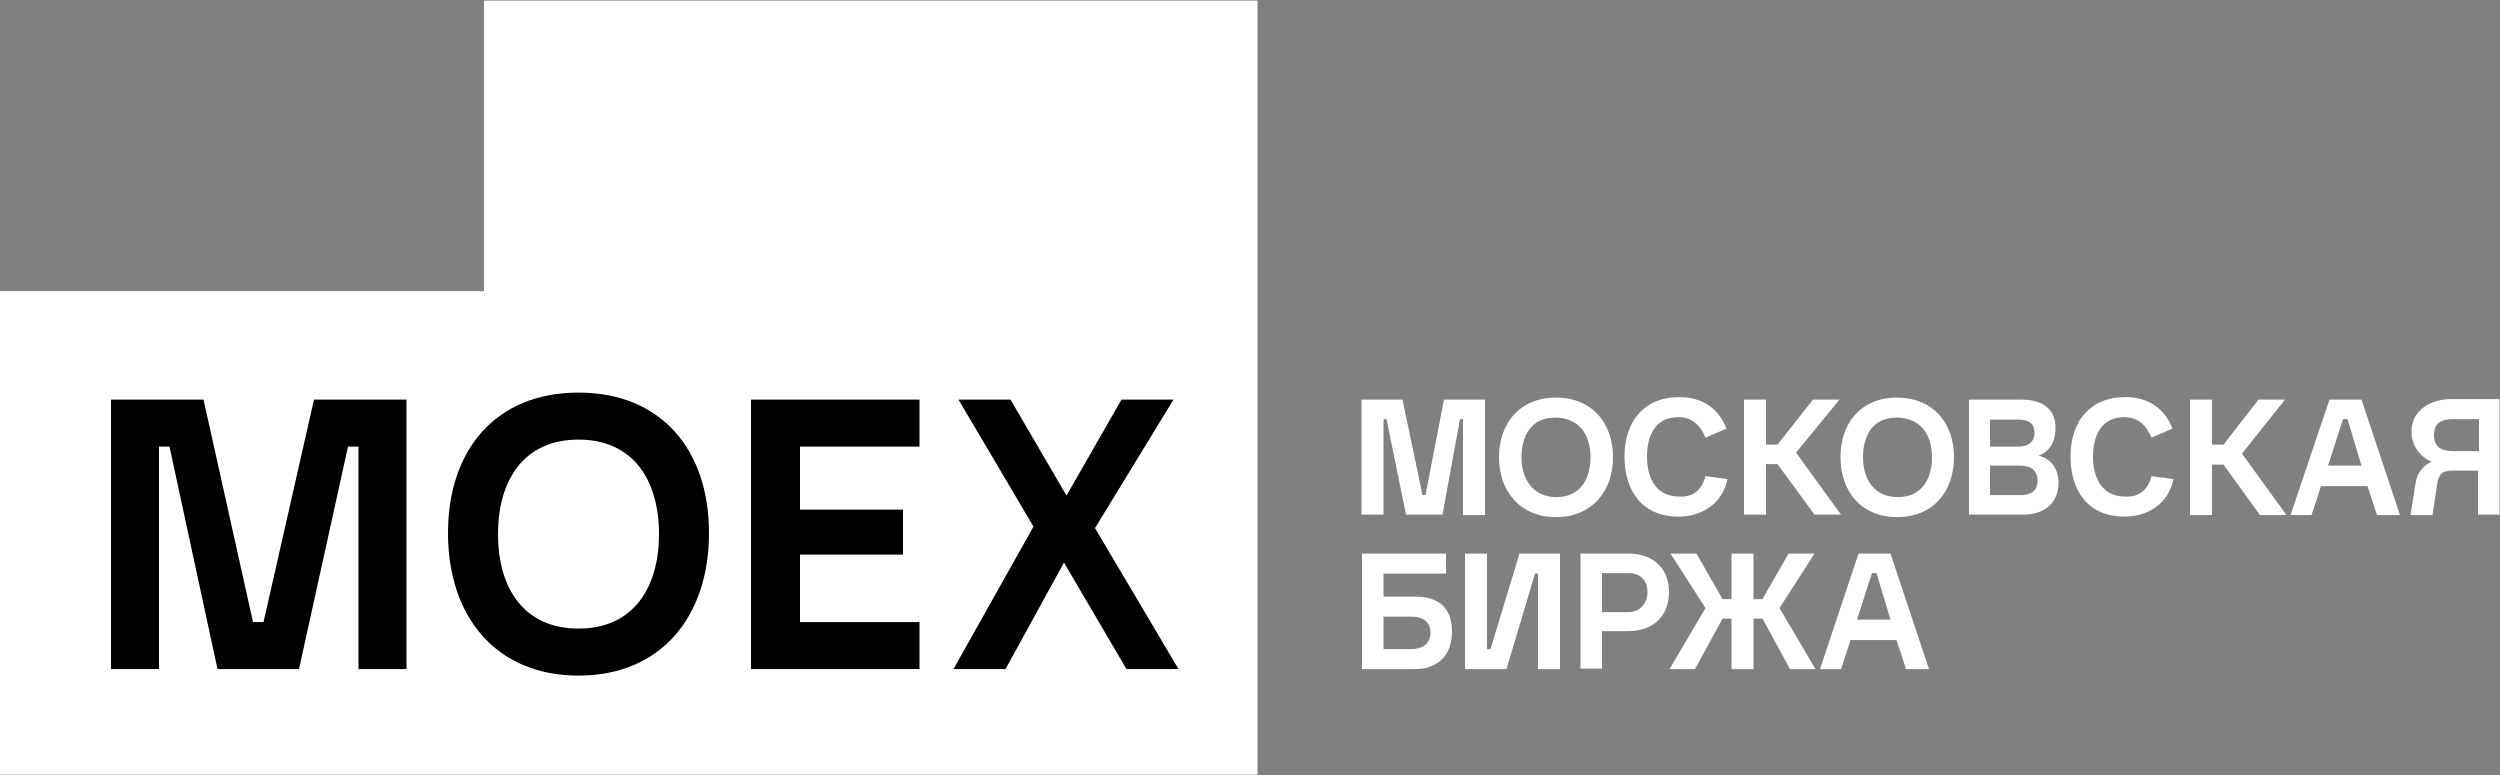 <svg width="129" height="40" viewBox="0 0 129 40" fill="none" xmlns="http://www.w3.org/2000/svg">
<rect x="0" y="0" width="129" height="40" fill="#808080" stroke="none"/>
<g clip-path="url(#clip0_366_7584)">
<path d="M111.017 24.567L112.153 24.722C111.895 25.986 110.837 26.657 109.624 26.657C107.741 26.657 106.838 25.315 106.838 23.561C106.838 21.806 107.792 20.491 109.676 20.491C110.837 20.491 111.688 21.058 112.101 22.116L111.017 22.581C110.759 21.961 110.321 21.523 109.624 21.523C108.412 21.523 107.999 22.503 107.999 23.561C107.999 24.67 108.463 25.625 109.676 25.625C110.398 25.651 110.837 25.264 111.017 24.567ZM71.389 33.494H72.833C73.401 33.494 73.814 33.21 73.814 32.642C73.814 32.075 73.401 31.817 72.833 31.817H71.389V33.494ZM70.279 34.526V28.566H74.614V29.598H71.389V30.785H73.014C74.201 30.785 74.923 31.327 74.923 32.591C74.923 33.803 74.201 34.526 73.014 34.526H70.279ZM75.594 34.526V28.566H76.729V33.494H76.91L78.406 28.566H80.496V34.526H79.361V29.598H79.206L77.735 34.526H75.594ZM82.663 31.585H84.031C84.624 31.585 85.011 31.12 85.011 30.553C85.011 29.959 84.65 29.572 84.031 29.572H82.663V31.585ZM81.554 34.526V28.566H84.031C85.269 28.566 86.12 29.288 86.12 30.553C86.12 31.817 85.269 32.565 84.031 32.565H82.663V34.5H81.554V34.526ZM86.146 34.526L88.004 31.378L86.198 28.566H87.539L88.881 30.914H89.345V28.566H90.481V30.914H90.945L92.287 28.566H93.628L91.822 31.378L93.68 34.526H92.364L90.945 31.92H90.481V34.526H89.345V31.92H88.881L87.462 34.526H86.146ZM95.821 31.972H97.55L96.827 29.572H96.595L95.821 31.972ZM93.912 34.526L95.899 28.566H97.55L99.536 34.526H98.35L97.859 33.029H95.486L94.996 34.526H93.912ZM70.253 26.579V20.62H72.369L73.401 25.547H73.556L74.51 20.62H76.626V26.579H75.491V21.626H75.336L74.433 26.554H72.55L71.543 21.626H71.389V26.554H70.253V26.579ZM80.315 25.651C81.554 25.651 82.07 24.696 82.07 23.587C82.07 22.426 81.476 21.548 80.238 21.548C79 21.548 78.509 22.503 78.509 23.587C78.509 24.696 79.077 25.651 80.315 25.651ZM80.29 26.683C78.432 26.683 77.348 25.341 77.348 23.587C77.348 21.832 78.432 20.516 80.29 20.516C82.147 20.516 83.231 21.832 83.231 23.587C83.231 25.341 82.147 26.683 80.29 26.683ZM88.004 24.567L89.139 24.722C88.881 25.986 87.823 26.657 86.611 26.657C84.727 26.657 83.824 25.315 83.824 23.561C83.824 21.806 84.779 20.491 86.662 20.491C87.823 20.491 88.675 21.058 89.087 22.116L88.004 22.581C87.746 21.961 87.307 21.523 86.611 21.523C85.398 21.523 84.985 22.503 84.985 23.561C84.985 24.67 85.45 25.625 86.662 25.625C87.385 25.651 87.823 25.264 88.004 24.567ZM89.99 26.579V20.62H91.126V22.942H91.719L93.551 20.62H94.918L92.674 23.354L94.996 26.554H93.628L91.719 23.948H91.126V26.554H89.99V26.579ZM97.937 25.651C99.175 25.651 99.691 24.696 99.691 23.587C99.691 22.426 99.098 21.548 97.859 21.548C96.621 21.548 96.131 22.503 96.131 23.587C96.131 24.696 96.673 25.651 97.937 25.651ZM97.885 26.683C96.028 26.683 94.97 25.341 94.97 23.587C94.97 21.832 96.028 20.516 97.885 20.516C99.743 20.516 100.826 21.832 100.826 23.587C100.826 25.341 99.769 26.683 97.885 26.683ZM102.684 23.045H104.129C104.619 23.045 104.98 22.838 104.98 22.348C104.98 21.806 104.645 21.652 104.129 21.652H102.684V23.045ZM102.684 25.547H104.232C104.774 25.547 105.135 25.367 105.135 24.799C105.135 24.232 104.748 24.025 104.232 24.025H102.684V25.547ZM101.6 26.579V20.62H104.309C105.29 20.62 106.064 21.032 106.064 22.064C106.064 22.761 105.806 23.277 105.187 23.509C105.857 23.69 106.219 24.206 106.219 24.902C106.219 25.986 105.445 26.554 104.413 26.554H101.6V26.579ZM113.004 26.579V20.62H114.139V22.942H114.733L116.539 20.62H117.906L115.687 23.406L117.983 26.579H116.616L114.733 23.974H114.139V26.579H113.004ZM120.125 24.025H121.853L121.131 21.626H120.899L120.125 24.025ZM118.19 26.579L120.202 20.62H121.853L123.84 26.579H122.653L122.163 25.083H119.764L119.273 26.579H118.19ZM127.916 23.303V21.626H126.601C126.007 21.626 125.594 21.806 125.594 22.451C125.594 23.096 126.007 23.277 126.601 23.277H127.916V23.303ZM124.382 26.579L124.64 24.954C124.717 24.438 124.975 24.077 125.465 23.819C124.846 23.561 124.433 22.967 124.433 22.271C124.433 21.136 125.465 20.594 126.472 20.594H128.974V26.554H127.865V24.283H126.549C126.007 24.283 125.827 24.464 125.749 25.031L125.517 26.579H124.382ZM0 39.97V15.021H24.974V0.031H64.887V39.97H0Z" fill="white"/>
<path d="M13.597 32.1H13.055L10.501 20.619H5.728V34.525H8.204V23.044H8.746L11.223 34.525H15.428L17.957 23.044H18.498V34.525H20.975V20.619H16.202L13.597 32.1ZM38.752 34.525H47.446V32.1H41.28V28.617H46.595V26.295H41.28V23.044H47.446V20.619H38.752V34.525ZM29.851 32.435C27.012 32.435 25.697 30.32 25.697 27.559C25.697 24.799 27.012 22.683 29.851 22.683C32.688 22.683 34.004 24.799 34.004 27.559C34.004 30.32 32.688 32.435 29.851 32.435ZM29.851 20.258C25.593 20.258 23.117 23.199 23.117 27.508C23.117 31.816 25.593 34.861 29.851 34.861C34.108 34.861 36.584 31.816 36.584 27.508C36.584 23.199 34.108 20.258 29.851 20.258ZM49.2 34.525H51.884L54.902 29.03L58.127 34.525H60.81L56.502 27.25L60.553 20.619H57.869L55.031 25.573L52.142 20.619H49.459L53.328 27.172L49.2 34.525Z" fill="black"/>
</g>
<defs>
<clipPath id="clip0_366_7584">
<rect width="129" height="40" fill="white"/>
</clipPath>
</defs>
</svg>
